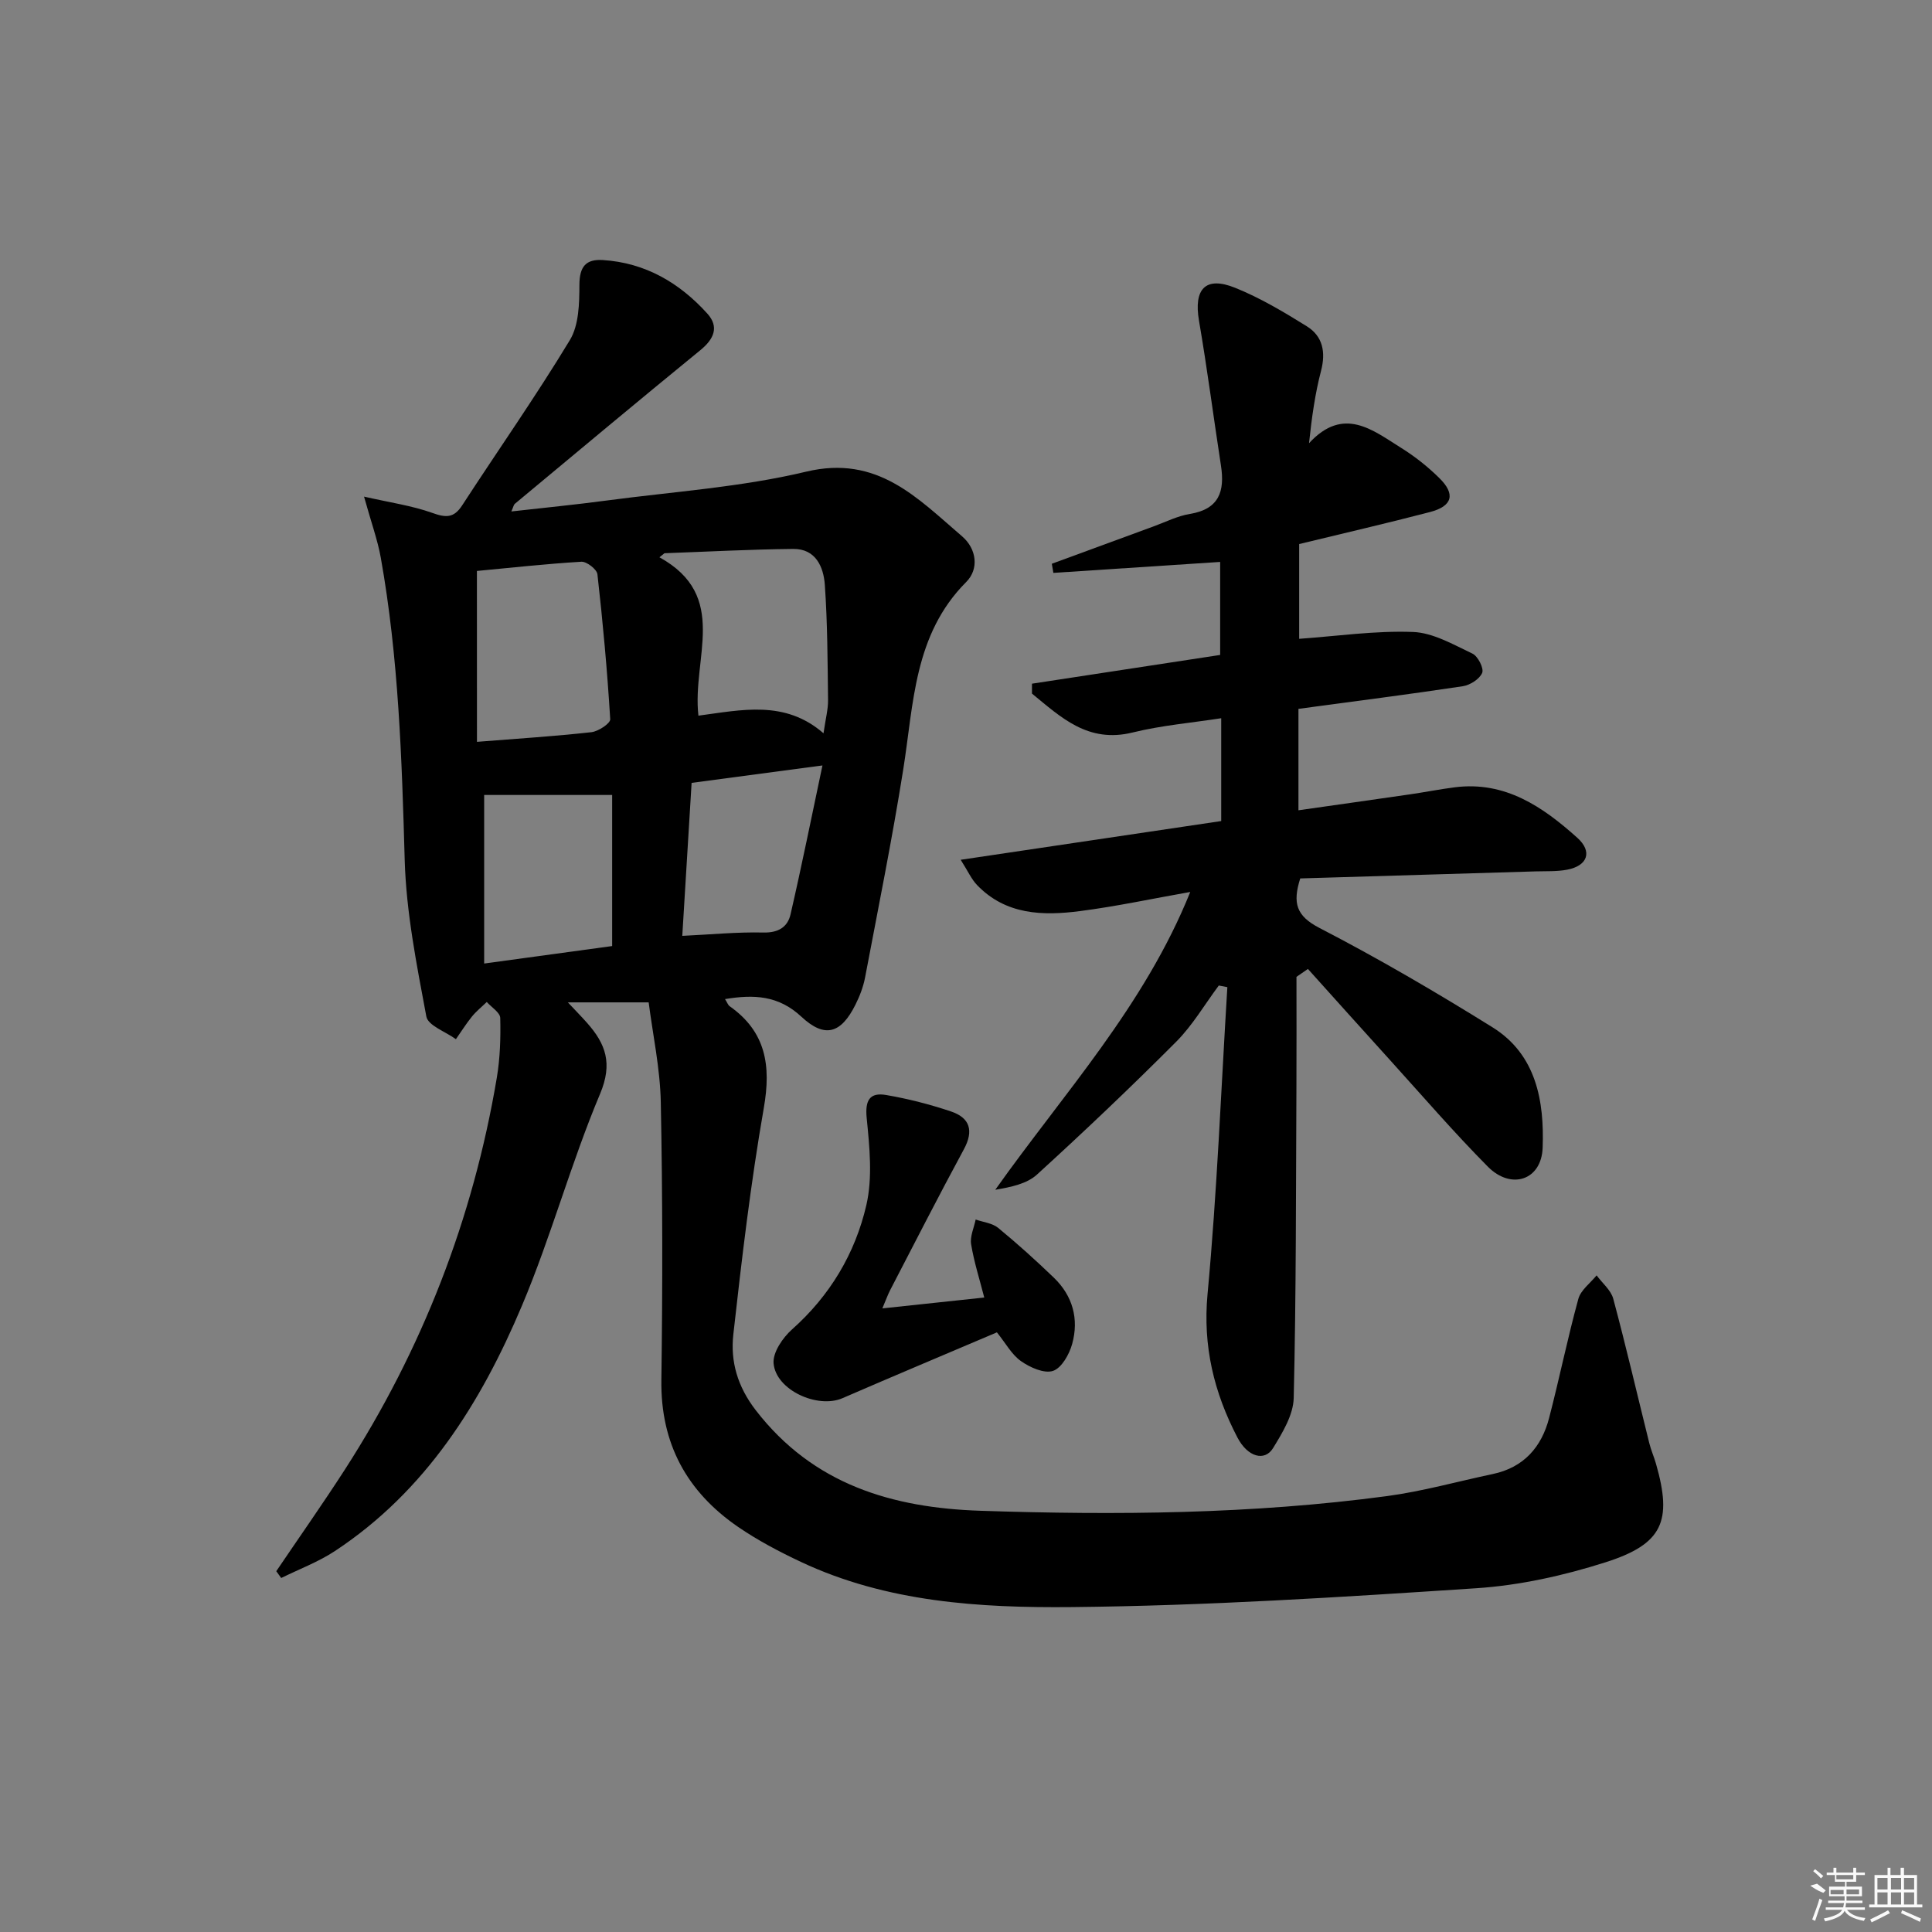 <svg enable-background="new 0 0 400 400" viewBox="0 0 400 400" xmlns="http://www.w3.org/2000/svg"><rect x="0" y="0" width="400" height="400" fill="#808080" stroke="none"/><path d="m57.2 325.3c4.73-6.99 9.59-13.9 14.17-20.99 16.05-24.9 26.57-51.97 31.49-81.18.68-4.06.81-8.25.71-12.37-.03-1.13-1.81-2.21-2.79-3.31-1.03 1-2.18 1.92-3.08 3.03-1.2 1.48-2.21 3.11-3.31 4.67-2.12-1.55-5.77-2.81-6.12-4.69-2-10.72-4.17-21.55-4.48-32.4-.59-20.97-1.26-41.89-4.95-62.58-.66-3.69-1.97-7.26-3.47-12.66 5.44 1.24 9.92 1.87 14.1 3.36 2.79 1 4.46 1.15 6.21-1.54 7.42-11.42 15.26-22.58 22.3-34.22 1.88-3.1 1.97-7.58 1.98-11.43.01-3.75 1.3-5.38 4.86-5.15 8.79.56 15.86 4.71 21.62 11.08 2.48 2.74 1.41 5.25-1.43 7.57-12.89 10.52-25.64 21.19-38.43 31.83-.22.18-.27.57-.71 1.57 6.82-.77 13.28-1.4 19.71-2.26 13.81-1.84 27.86-2.76 41.34-5.98 14.74-3.53 23.04 5.49 32.28 13.4 3.01 2.58 3.53 6.76.85 9.44-10.87 10.9-10.86 25.14-13.05 38.86-2.29 14.4-5.18 28.71-7.9 43.05-.37 1.92-1.1 3.83-1.98 5.59-2.99 6.01-6.35 7.03-11.19 2.52-4.75-4.43-9.83-4.65-15.82-3.66.45.71.61 1.22.95 1.47 7.53 5.3 8.61 12.31 7.08 21.06-2.71 15.52-4.56 31.21-6.31 46.88-.63 5.6.85 10.8 4.64 15.71 11.9 15.41 28.29 20.22 46.55 20.82 28.11.93 56.21.7 84.15-3.04 7.37-.99 14.6-3.03 21.9-4.57 6.4-1.35 10.09-5.56 11.66-11.61 2.13-8.19 3.81-16.49 6.05-24.65.5-1.83 2.48-3.26 3.78-4.87 1.18 1.61 2.97 3.06 3.45 4.85 2.66 9.92 4.98 19.93 7.46 29.9.36 1.45.98 2.83 1.39 4.27 3.39 11.85 1.44 16.6-10.47 20.39-8.64 2.75-17.76 4.78-26.79 5.37-27.87 1.84-55.79 3.63-83.7 3.9-19.02.18-38.29-.99-56.07-9.35-4.49-2.11-8.94-4.46-13.03-7.26-10.59-7.28-16.06-17.24-15.87-30.42.26-19.16.26-38.33-.12-57.49-.14-7.02-1.66-14.02-2.51-20.68-5.93 0-10.85 0-16.73 0 1.79 1.91 2.91 3.04 3.96 4.23 3.86 4.35 5.37 8.39 2.71 14.71-6.04 14.34-10.12 29.5-16.17 43.84-8.49 20.13-19.92 38.41-38.72 50.81-3.44 2.27-7.41 3.75-11.13 5.59-.34-.47-.68-.94-1.02-1.41zm41.55-171.71c8.58-.68 16.16-1.16 23.7-2 1.44-.16 3.94-1.83 3.89-2.68-.61-10.02-1.52-20.04-2.65-30.02-.12-1.02-2.22-2.65-3.32-2.59-7.36.44-14.71 1.26-21.63 1.91.01 12.01.01 23.4.01 35.38zm45.85-5.42c8.9-1.17 17.9-3.32 25.9 3.65.43-3.04.97-4.98.94-6.91-.1-7.95-.11-15.92-.67-23.84-.26-3.7-1.89-7.47-6.54-7.42-8.89.09-17.77.57-26.66.89-.35.28-.69.56-1.04.84 14.57 8.04 6.71 20.84 8.07 32.79zm-17.86 16.42c-8.92 0-17.6 0-26.5 0v34.9c9.06-1.24 17.82-2.44 26.5-3.62 0-10.92 0-21.19 0-31.28zm16.45-2.5c-.63 10.4-1.27 20.92-1.93 31.67 5.93-.28 11.38-.82 16.8-.69 3.1.07 5.01-1.15 5.61-3.75 2.32-10.07 4.36-20.21 6.61-30.84-9.69 1.29-18.19 2.42-27.09 3.61z"/><path d="m268.42 202.25c0 7.61.03 15.23-.01 22.84-.11 21.45-.05 42.9-.56 64.34-.08 3.52-2.33 7.21-4.28 10.39-1.72 2.8-5.26 1.88-7.39-2.23-4.82-9.26-7.18-18.86-6.17-29.68 1.97-21.12 2.8-42.35 4.1-63.53-.59-.11-1.18-.23-1.77-.34-2.92 3.91-5.42 8.23-8.83 11.65-9.37 9.4-19 18.54-28.8 27.48-2.11 1.93-5.37 2.6-8.65 3.16 14.18-20 30.87-38.03 40.37-61.66-7.87 1.39-15.3 2.99-22.81 3.96-7.71 1-15.39.81-21.34-5.4-1.16-1.21-1.87-2.85-3.38-5.22 18.65-2.77 36.27-5.39 53.94-8.02 0-7.18 0-13.83 0-21.29-6.17.96-12.36 1.48-18.32 2.95-9.26 2.29-14.86-3.14-20.86-8.05 0-.68 0-1.37 0-2.05 12.87-1.97 25.75-3.93 38.96-5.95 0-6.53 0-12.9 0-19.26-11.63.76-23.08 1.52-34.53 2.27-.11-.63-.21-1.26-.32-1.89 7.03-2.58 14.05-5.17 21.08-7.74 2.49-.91 4.94-2.16 7.52-2.58 6.05-.99 7.23-4.7 6.42-9.98-1.54-10-2.84-20.05-4.55-30.02-1.13-6.57 1.34-9.29 7.47-6.82 5.19 2.09 10.09 5.01 14.86 7.98 3.29 2.05 3.95 5.32 2.94 9.21-1.24 4.74-1.92 9.63-2.49 14.99 7.16-7.76 13.18-2.71 19.12 1 2.81 1.75 5.46 3.86 7.82 6.18 3.44 3.36 2.78 5.85-1.89 7.07-8.8 2.3-17.67 4.34-27.09 6.63v19.62c7.8-.55 15.7-1.71 23.54-1.42 4.18.15 8.36 2.61 12.33 4.48 1.14.54 2.41 3.05 2.02 3.99-.54 1.29-2.51 2.54-4.03 2.77-11.16 1.68-22.36 3.11-34.01 4.68v21c7.77-1.11 15.4-2.18 23.03-3.29 3.12-.45 6.22-1.07 9.35-1.47 10.41-1.32 18.2 4.03 25.35 10.45 3.21 2.88 2.13 5.81-2.1 6.61-2.1.4-4.31.29-6.47.35-16.27.49-32.53.98-48.79 1.46-1.61 5.1-.85 7.76 4.01 10.27 12.22 6.32 24.13 13.29 35.81 20.56 9.08 5.65 10.72 15.32 10.37 24.92-.24 6.74-6.52 8.8-11.35 3.92-7.02-7.08-13.55-14.66-20.25-22.06-5.69-6.27-11.34-12.58-17-18.87-.78.55-1.58 1.1-2.37 1.64z"/><path d="m182.68 270.89c7.43-.79 14-1.49 21.1-2.25-.98-3.82-2.12-7.38-2.72-11.03-.26-1.61.59-3.41.94-5.12 1.57.55 3.45.74 4.66 1.73 3.98 3.27 7.81 6.73 11.52 10.3 3.92 3.77 5.23 8.57 3.8 13.73-.59 2.15-2.19 4.99-3.97 5.58-1.83.6-4.76-.71-6.62-2.02-1.94-1.36-3.18-3.72-4.99-5.96-10.67 4.54-21.35 9.02-31.98 13.63-5.15 2.23-13.8-1.68-14.26-7.23-.18-2.24 1.89-5.29 3.8-6.99 7.88-7 13.08-15.73 15.4-25.72 1.33-5.73.67-12.08.08-18.06-.37-3.72.65-5.35 4.03-4.77 4.55.78 9.07 1.94 13.44 3.41 3.92 1.32 4.73 4 2.64 7.85-5.23 9.65-10.21 19.43-15.27 29.17-.51 1-.88 2.07-1.6 3.75z"/><g fill="#fafafa"><path d="m374.8 390.4 1.4-.4c.7.5 1.3 1 1.8 1.4l-.5.5c-1.5-.6-2.1-1.1-2.7-1.5zm1 7.3-.6-.3c.5-1.4 1.1-2.8 1.5-4.3.2.1.4.2.6.3-.5 1.3-1 2.8-1.5 4.3zm-.4-10.3.4-.4c.4.3 1 .8 1.7 1.4l-.5.5c-.4-.5-1-1-1.6-1.5zm2.5.3h1.7v-1h.6v1h3.5v-1h.6v1h1.8v.5h-1.8v1.4h-2v1h3.2v2h-3.2v.9h3.3v.5h-3.4c0 .3-.1.6-.1.9h4v.5h-3.7c.7.9 1.9 1.5 3.8 1.7-.1.2-.2.4-.3.6-2.1-.4-3.5-1.1-4-2.1-.4 1-1.8 1.7-4 2.2-.1-.2-.2-.4-.3-.6 2.1-.4 3.4-1 3.8-1.8h-3.4v-.5h3.6c.1-.3.1-.6.2-.9h-3.3v-.5h3.4c0-.3 0-.6 0-.9h-3.2v-2h3.3v-1h-2.1v-1.4h-1.7v-.5zm1.1 3.5v1h2.7c0-.3 0-.4 0-.4 0-.1 0-.2 0-.2 0-.1 0-.2 0-.3h-2.7zm1.2-3v.9h3.5v-.9zm4.7 3h-2.6v.6.4h2.6z"/><path d="m393.6 386.7h.6v1.5h2.7v6.1h1.1v.6h-11v-.6h1.1v-6.1h2.7v-1.5h.6v1.5h2.1v-1.5zm-2.7 8.8.4.6c-1.2.6-2.5 1.3-3.8 1.9-.1-.2-.2-.4-.3-.6 1.2-.6 2.5-1.2 3.7-1.9zm-2.2-6.7v2.4h2.1v-2.4zm0 3v2.5h2.1v-2.5zm2.8-3v2.4h2.1v-2.4zm0 3v2.5h2.1v-2.5zm6 6.1c-1.4-.7-2.7-1.3-3.9-1.8l.2-.6c1.5.6 2.7 1.2 3.9 1.7zm-1.2-9.1h-2.1v2.4h2.1zm-2.1 3v2.5h2.1v-2.5z"/></g></svg>